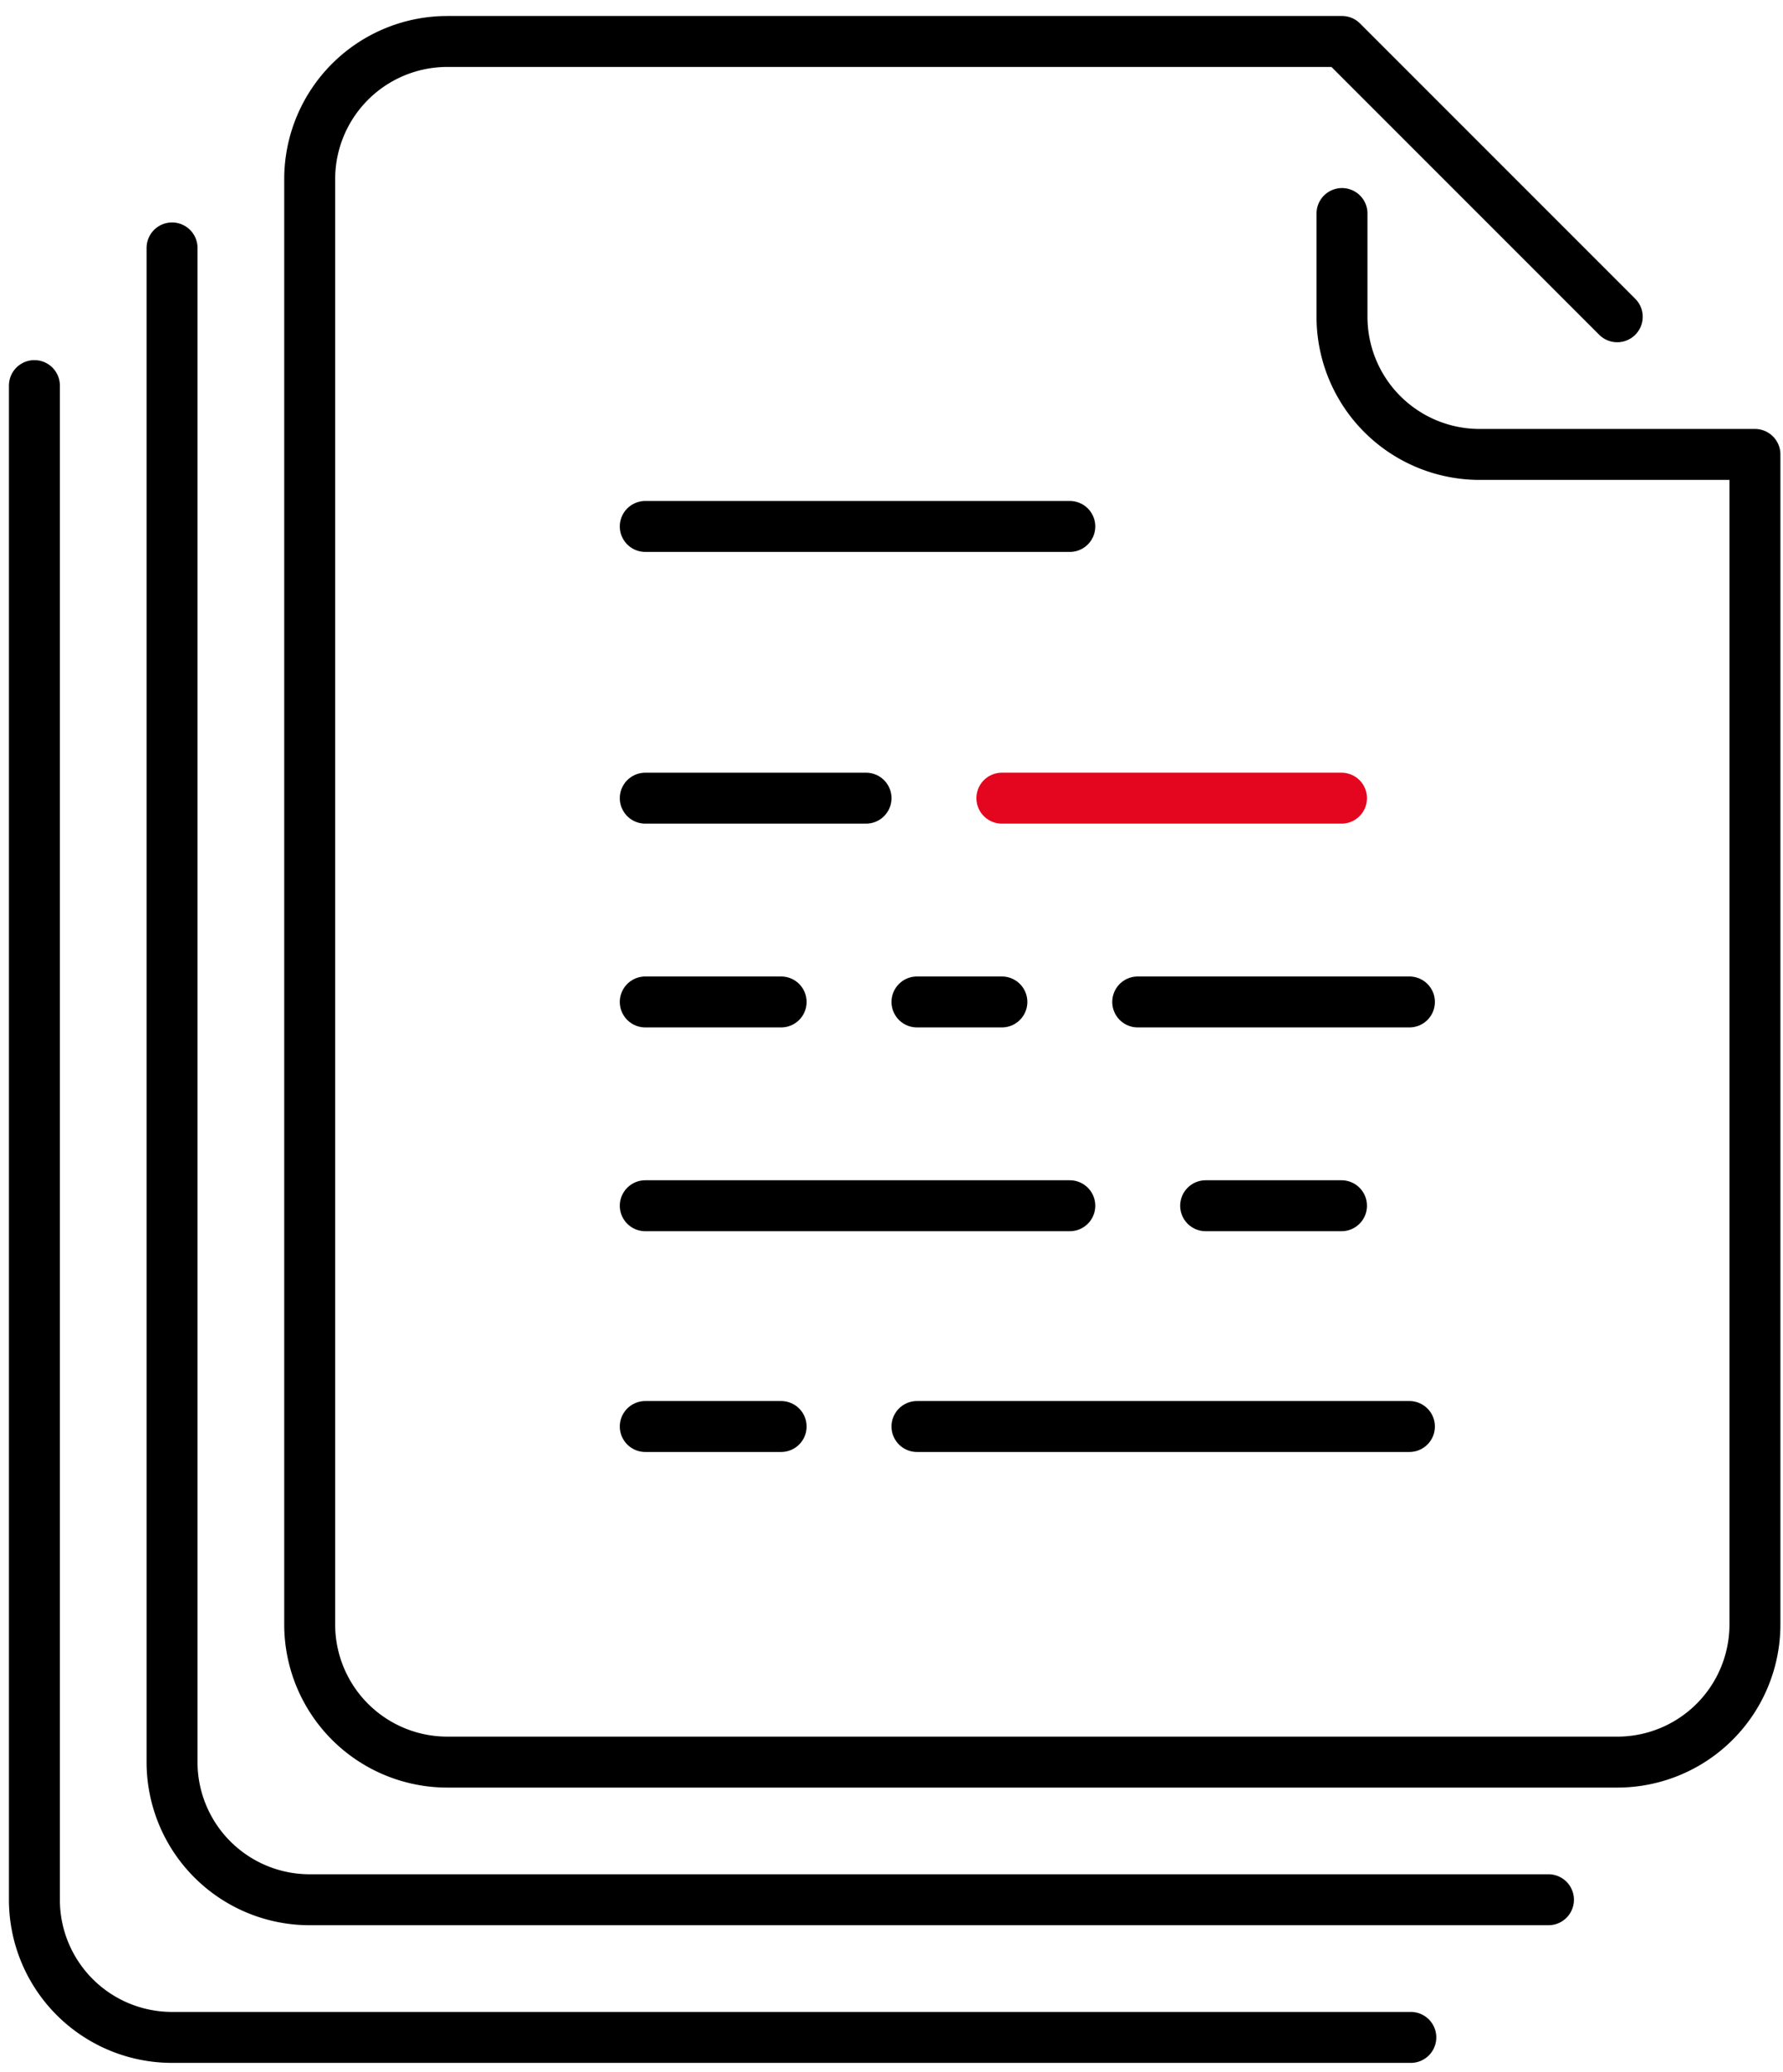 <?xml version="1.0" encoding="UTF-8"?>
<svg xmlns="http://www.w3.org/2000/svg" xmlns:xlink="http://www.w3.org/1999/xlink" width="105" height="122" viewBox="0 0 105 122">
  <defs>
    <clipPath id="clip-path">
      <rect id="Rectangle_358" data-name="Rectangle 358" width="105" height="122" transform="translate(0 0)" fill="none" stroke="#707070" stroke-width="3"></rect>
    </clipPath>
  </defs>
  <g id="Group_635" data-name="Group 635" transform="translate(0 0)" clip-path="url(#clip-path)">
    <path id="Path_602" data-name="Path 602" d="M69.792,11.132v6.079A8.106,8.106,0,0,0,77.9,25.317H94.109v68.9A8.106,8.106,0,0,1,86,102.32h-68.9A8.106,8.106,0,0,1,9,94.215V9.106A8.106,8.106,0,0,1,17.106,1H69.792L86,17.211" transform="translate(9.238 1.442)" fill="none" stroke="#000" stroke-linecap="round" stroke-linejoin="round" stroke-width="3"></path>
    <path id="Path_603" data-name="Path 603" d="M86.056,104.267H13.106A8.106,8.106,0,0,1,5,96.162V7" transform="translate(5.132 7.6)" fill="none" stroke="#000" stroke-linecap="round" stroke-linejoin="round" stroke-width="3"></path>
    <path id="Path_604" data-name="Path 604" d="M82.056,108.267H9.106A8.106,8.106,0,0,1,1,100.162V11" transform="translate(1.026 11.706)" fill="none" stroke="#000" stroke-linecap="round" stroke-linejoin="round" stroke-width="3"></path>
    <line id="Line_1153" data-name="Line 1153" x1="25" transform="translate(38 31)" fill="none" stroke="#000" stroke-linecap="round" stroke-linejoin="round" stroke-width="3"></line>
    <line id="Line_1154" data-name="Line 1154" x1="13" transform="translate(38 47)" fill="none" stroke="#000" stroke-linecap="round" stroke-linejoin="round" stroke-width="3"></line>
    <line id="Line_1155" data-name="Line 1155" x2="20" transform="translate(59 47)" fill="none" stroke="#e4051f" stroke-linecap="round" stroke-linejoin="round" stroke-width="3"></line>
    <line id="Line_1156" data-name="Line 1156" x2="25" transform="translate(38 71)" fill="none" stroke="#000" stroke-linecap="round" stroke-linejoin="round" stroke-width="3"></line>
    <line id="Line_1157" data-name="Line 1157" x2="8" transform="translate(38 59)" fill="none" stroke="#000" stroke-linecap="round" stroke-linejoin="round" stroke-width="3"></line>
    <line id="Line_1158" data-name="Line 1158" x2="5" transform="translate(54 59)" fill="none" stroke="#000" stroke-linecap="round" stroke-linejoin="round" stroke-width="3"></line>
    <line id="Line_1159" data-name="Line 1159" x2="16" transform="translate(67 59)" fill="none" stroke="#000" stroke-linecap="round" stroke-linejoin="round" stroke-width="3"></line>
    <line id="Line_1160" data-name="Line 1160" x2="8" transform="translate(38 84)" fill="none" stroke="#000" stroke-linecap="round" stroke-linejoin="round" stroke-width="3"></line>
    <line id="Line_1161" data-name="Line 1161" x2="29" transform="translate(54 84)" fill="none" stroke="#000" stroke-linecap="round" stroke-linejoin="round" stroke-width="3"></line>
    <line id="Line_1162" data-name="Line 1162" x2="8" transform="translate(71 71)" fill="none" stroke="#000" stroke-linecap="round" stroke-linejoin="round" stroke-width="3"></line>
  </g>
</svg>
